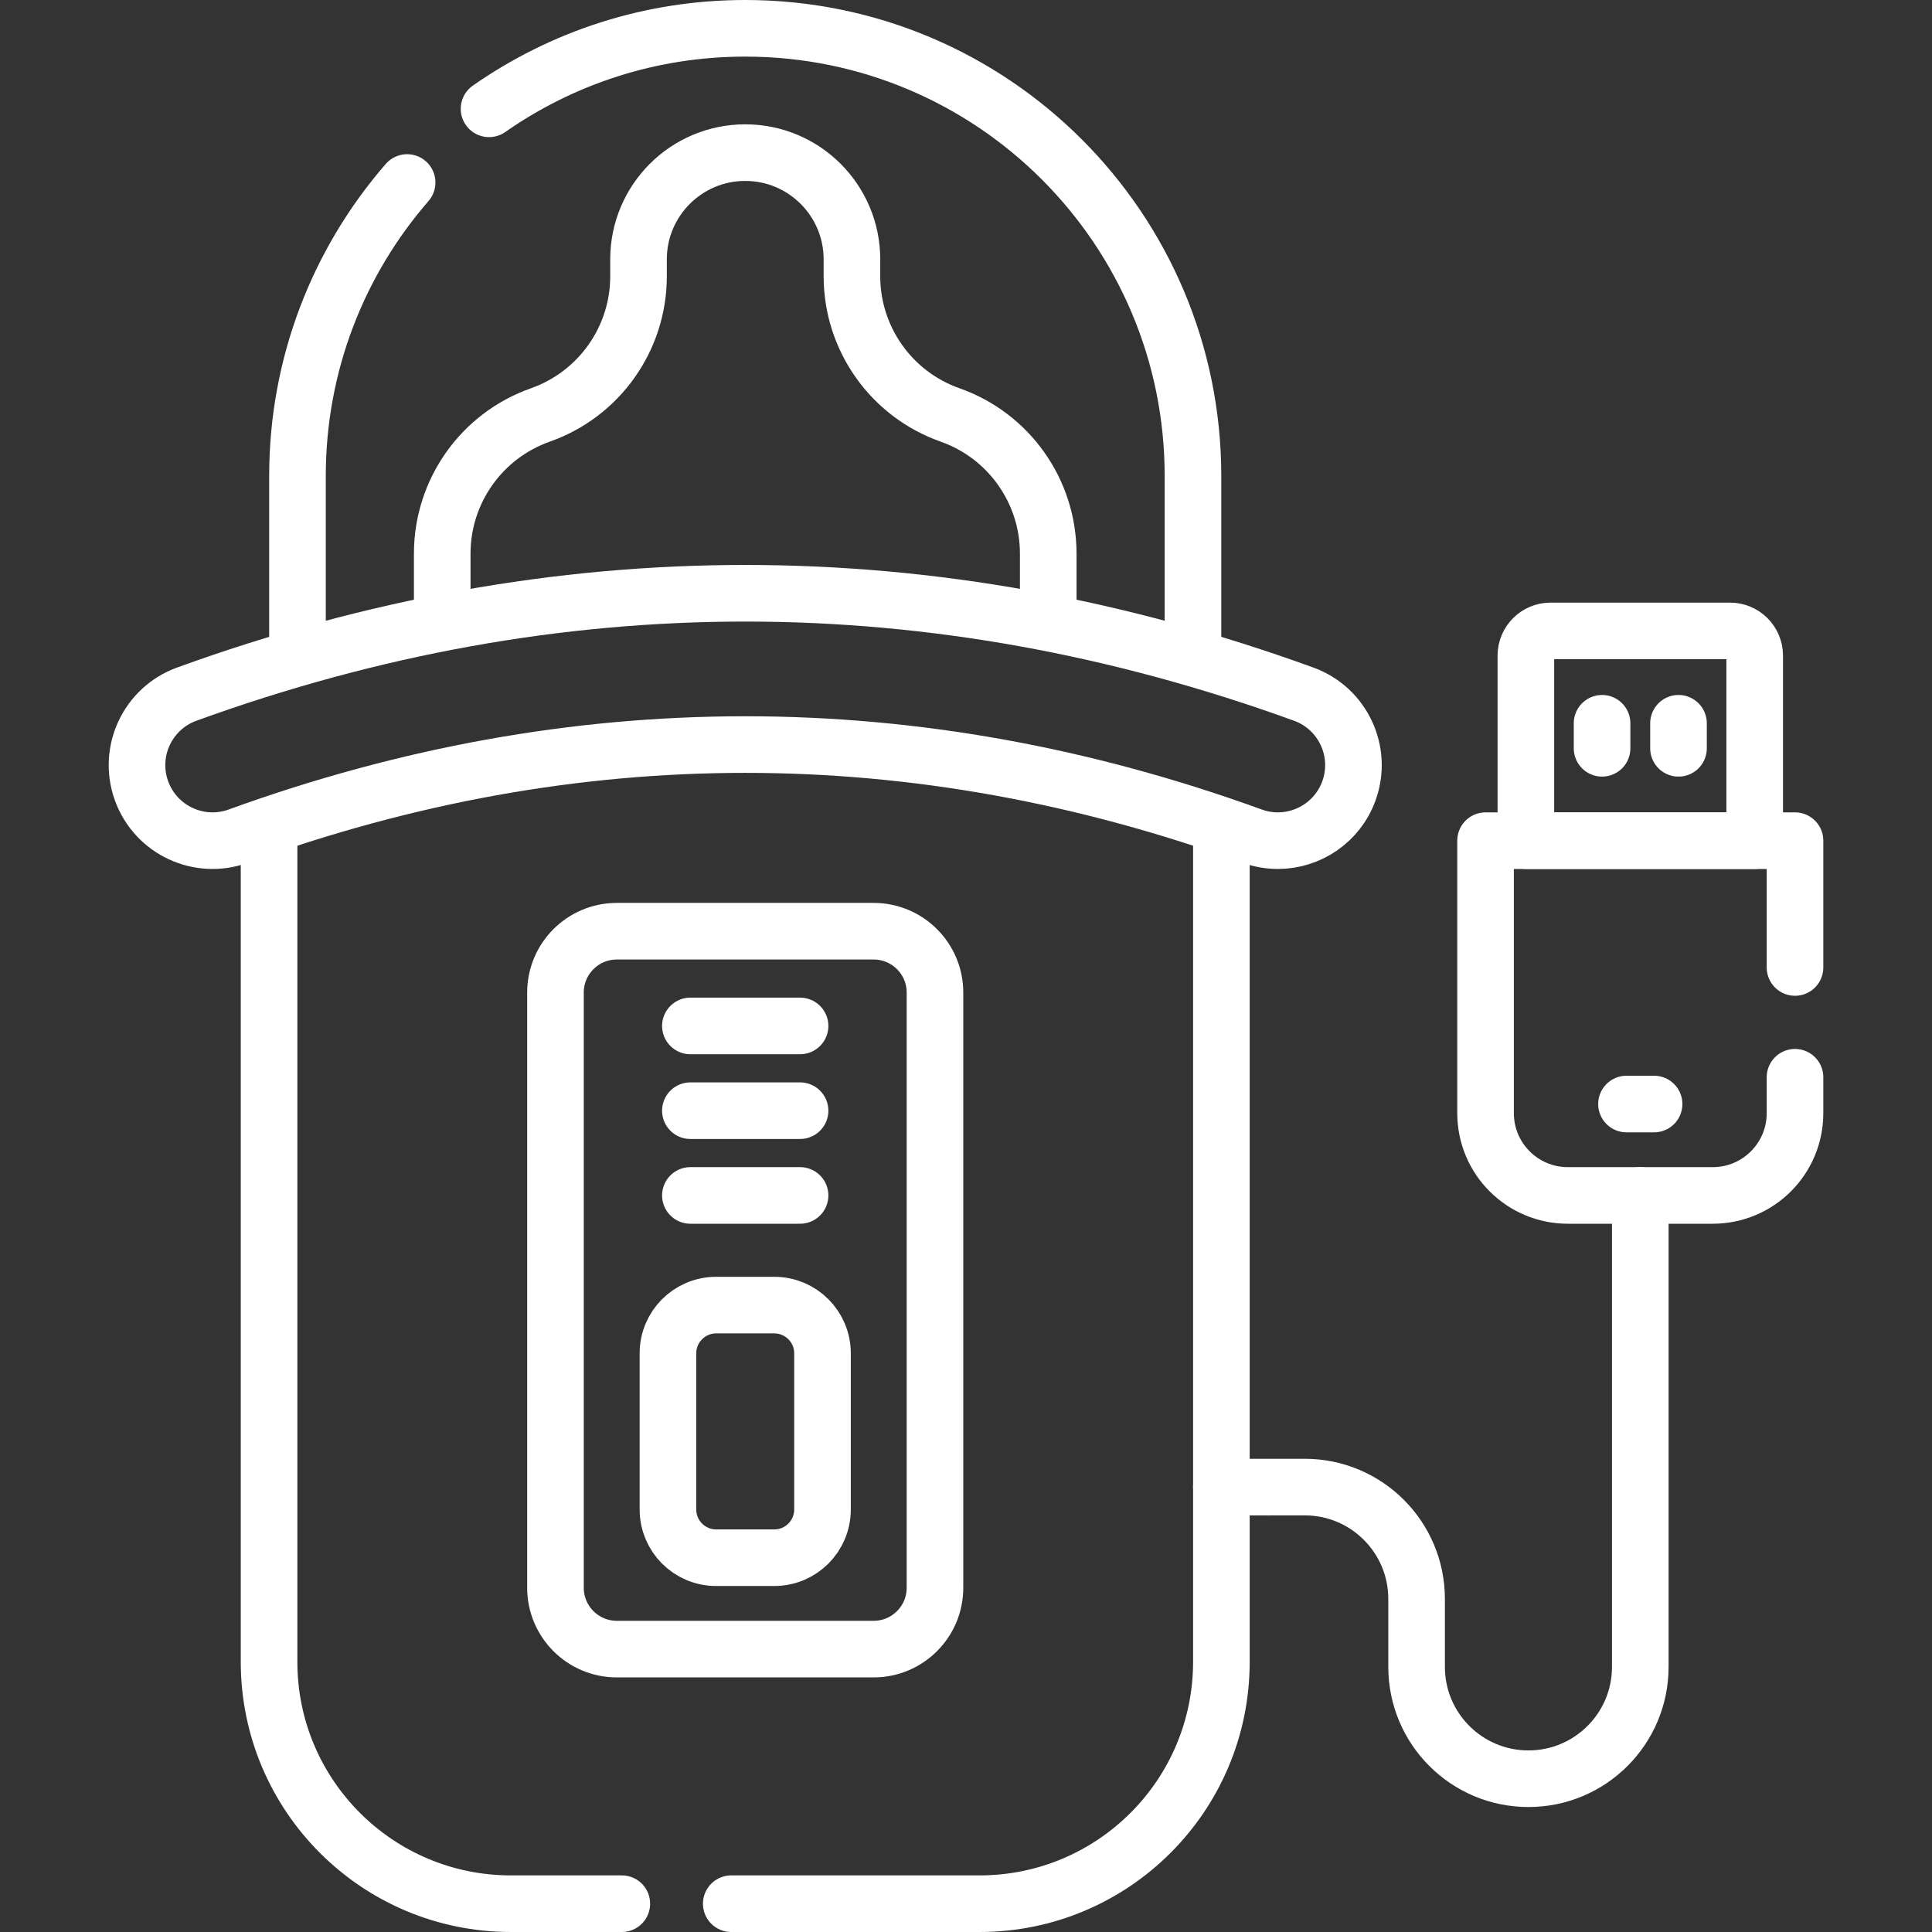 <?xml version="1.0" encoding="UTF-8"?> <svg xmlns="http://www.w3.org/2000/svg" xmlns:xlink="http://www.w3.org/1999/xlink" xmlns:svgjs="http://svgjs.dev/svgjs" version="1.1" id="Capa_1" x="0px" y="0px" viewBox="0 0 511.969 511.969" style="enable-background:new 0 0 511.969 511.969;" xml:space="preserve" width="300" height="300"><rect x="0" y="0" width="511.969" height="511.969" fill="#333333" stroke="none"/><g transform="matrix(1,0,0,1,0,0)"><g> <path style="stroke-linecap: round; stroke-linejoin: round; stroke-miterlimit: 10;" d="&#10;&#9;&#9;M434.666,316.784v124.931c0,16.368-13.269,29.638-29.638,29.638h0c-16.368,0-29.638-13.269-29.638-29.638v-18.009&#10;&#9;&#9;c0-16.368-13.269-29.638-29.638-29.638H323.66" fill="none" fill-opacity="1" stroke="#ffffff" stroke-opacity="1" data-original-stroke-color="#000000ff" stroke-width="15" data-original-stroke-width="15"></path> <path style="stroke-linecap: round; stroke-linejoin: round; stroke-miterlimit: 10;" d="&#10;&#9;&#9;M464.987,222.772h-60.642v-49.034c0-3.618,2.933-6.55,6.55-6.55h47.541c3.618,0,6.55,2.933,6.55,6.55V222.772z" fill="none" fill-opacity="1" stroke="#ffffff" stroke-opacity="1" data-original-stroke-color="#000000ff" stroke-width="15" data-original-stroke-width="15"></path> <g> <line style="stroke-linecap: round; stroke-linejoin: round; stroke-miterlimit: 10;" x1="444.794" y1="191.664" x2="444.794" y2="198.296" fill="none" fill-opacity="1" stroke="#ffffff" stroke-opacity="1" data-original-stroke-color="#000000ff" stroke-width="15" data-original-stroke-width="15"></line> <line style="stroke-linecap: round; stroke-linejoin: round; stroke-miterlimit: 10;" x1="424.538" y1="191.664" x2="424.538" y2="198.296" fill="none" fill-opacity="1" stroke="#ffffff" stroke-opacity="1" data-original-stroke-color="#000000ff" stroke-width="15" data-original-stroke-width="15"></line> </g> <path style="stroke-linecap: round; stroke-linejoin: round; stroke-miterlimit: 10;" d="&#10;&#9;&#9;M71.301,219.699v220.684c0,35.394,28.693,64.086,64.086,64.086h29.391" fill="none" fill-opacity="1" stroke="#ffffff" stroke-opacity="1" data-original-stroke-color="#000000ff" stroke-width="15" data-original-stroke-width="15"></path> <path style="stroke-linecap: round; stroke-linejoin: round; stroke-miterlimit: 10;" d="&#10;&#9;&#9;M193.779,504.469h65.795c35.394,0,64.086-28.693,64.086-64.086V219.699" fill="none" fill-opacity="1" stroke="#ffffff" stroke-opacity="1" data-original-stroke-color="#000000ff" stroke-width="15" data-original-stroke-width="15"></path> <path style="stroke-linecap: round; stroke-linejoin: round; stroke-miterlimit: 10;" d="&#10;&#9;&#9;M231.505,437.004h-68.049c-8.98,0-16.261-7.28-16.261-16.261V263.026c0-8.981,7.28-16.261,16.261-16.261h68.049&#10;&#9;&#9;c8.98,0,16.261,7.28,16.261,16.261v157.717C247.765,429.724,240.485,437.004,231.505,437.004z" fill="none" fill-opacity="1" stroke="#ffffff" stroke-opacity="1" data-original-stroke-color="#000000ff" stroke-width="15" data-original-stroke-width="15"></path> <path style="stroke-linecap: round; stroke-linejoin: round; stroke-miterlimit: 10;" d="&#10;&#9;&#9;M316.131,173.13V126.15c0-65.529-53.122-118.65-118.65-118.65h0c-25.249,0-48.652,7.893-67.888,21.338" fill="none" fill-opacity="1" stroke="#ffffff" stroke-opacity="1" data-original-stroke-color="#000000ff" stroke-width="15" data-original-stroke-width="15"></path> <path style="stroke-linecap: round; stroke-linejoin: round; stroke-miterlimit: 10;" d="&#10;&#9;&#9;M107.887,48.363C89.788,69.191,78.83,96.391,78.83,126.15v46.979" fill="none" fill-opacity="1" stroke="#ffffff" stroke-opacity="1" data-original-stroke-color="#000000ff" stroke-width="15" data-original-stroke-width="15"></path> <path style="stroke-linecap: round; stroke-linejoin: round; stroke-miterlimit: 10;" d="&#10;&#9;&#9;M277.776,162.01v-15.3c0-16.526-10.424-31.254-26.009-36.75l0,0c-15.585-5.495-26.009-20.224-26.009-36.75v-4.488&#10;&#9;&#9;c0-15.617-12.66-28.277-28.277-28.277h0c-15.617,0-28.277,12.66-28.277,28.277v4.488c0,16.526-10.424,31.254-26.009,36.75l0,0&#10;&#9;&#9;c-15.585,5.495-26.009,20.224-26.009,36.75v15.3" fill="none" fill-opacity="1" stroke="#ffffff" stroke-opacity="1" data-original-stroke-color="#000000ff" stroke-width="15" data-original-stroke-width="15"></path> <g> <line style="stroke-linecap: round; stroke-linejoin: round; stroke-miterlimit: 10;" x1="182.948" y1="316.784" x2="212.012" y2="316.784" fill="none" fill-opacity="1" stroke="#ffffff" stroke-opacity="1" data-original-stroke-color="#000000ff" stroke-width="15" data-original-stroke-width="15"></line> <line style="stroke-linecap: round; stroke-linejoin: round; stroke-miterlimit: 10;" x1="182.948" y1="294.325" x2="212.012" y2="294.325" fill="none" fill-opacity="1" stroke="#ffffff" stroke-opacity="1" data-original-stroke-color="#000000ff" stroke-width="15" data-original-stroke-width="15"></line> <line style="stroke-linecap: round; stroke-linejoin: round; stroke-miterlimit: 10;" x1="182.948" y1="271.867" x2="212.012" y2="271.867" fill="none" fill-opacity="1" stroke="#ffffff" stroke-opacity="1" data-original-stroke-color="#000000ff" stroke-width="15" data-original-stroke-width="15"></line> </g> <path style="stroke-linecap: round; stroke-linejoin: round; stroke-miterlimit: 10;" d="&#10;&#9;&#9;M205.187,412.784h-15.413c-7.053,0-12.771-5.718-12.771-12.771v-41.395c0-7.053,5.718-12.771,12.771-12.771h15.413&#10;&#9;&#9;c7.053,0,12.771,5.718,12.771,12.771v41.395C217.957,407.067,212.24,412.784,205.187,412.784z" fill="none" fill-opacity="1" stroke="#ffffff" stroke-opacity="1" data-original-stroke-color="#000000ff" stroke-width="15" data-original-stroke-width="15"></path> <g> <path style="stroke-linecap: round; stroke-linejoin: round; stroke-miterlimit: 10;" d="&#10;&#9;&#9;&#9;M338.636,222.772c-2.266,0-4.571-0.388-6.825-1.206c-89.135-32.347-179.524-32.347-268.66,0&#10;&#9;&#9;&#9;c-10.39,3.771-21.871-1.595-25.641-11.986c-3.771-10.39,1.595-21.871,11.986-25.641c98.195-35.635,197.773-35.637,295.969,0&#10;&#9;&#9;&#9;c10.391,3.77,15.757,15.251,11.986,25.641C354.499,217.716,346.819,222.771,338.636,222.772z" fill="none" fill-opacity="1" stroke="#ffffff" stroke-opacity="1" data-original-stroke-color="#000000ff" stroke-width="15" data-original-stroke-width="15"></path> </g> <path style="stroke-linecap: round; stroke-linejoin: round; stroke-miterlimit: 10;" d="&#10;&#9;&#9;M475.666,256.374v-33.602h-82v72.214c0,12.039,9.759,21.798,21.798,21.798h38.404c12.039,0,21.798-9.759,21.798-21.798v-9.522" fill="none" fill-opacity="1" stroke="#ffffff" stroke-opacity="1" data-original-stroke-color="#000000ff" stroke-width="15" data-original-stroke-width="15"></path> <line style="stroke-linecap: round; stroke-linejoin: round; stroke-miterlimit: 10;" x1="431.01" y1="292.564" x2="438.322" y2="292.564" fill="none" fill-opacity="1" stroke="#ffffff" stroke-opacity="1" data-original-stroke-color="#000000ff" stroke-width="15" data-original-stroke-width="15"></line> </g></g></svg> 